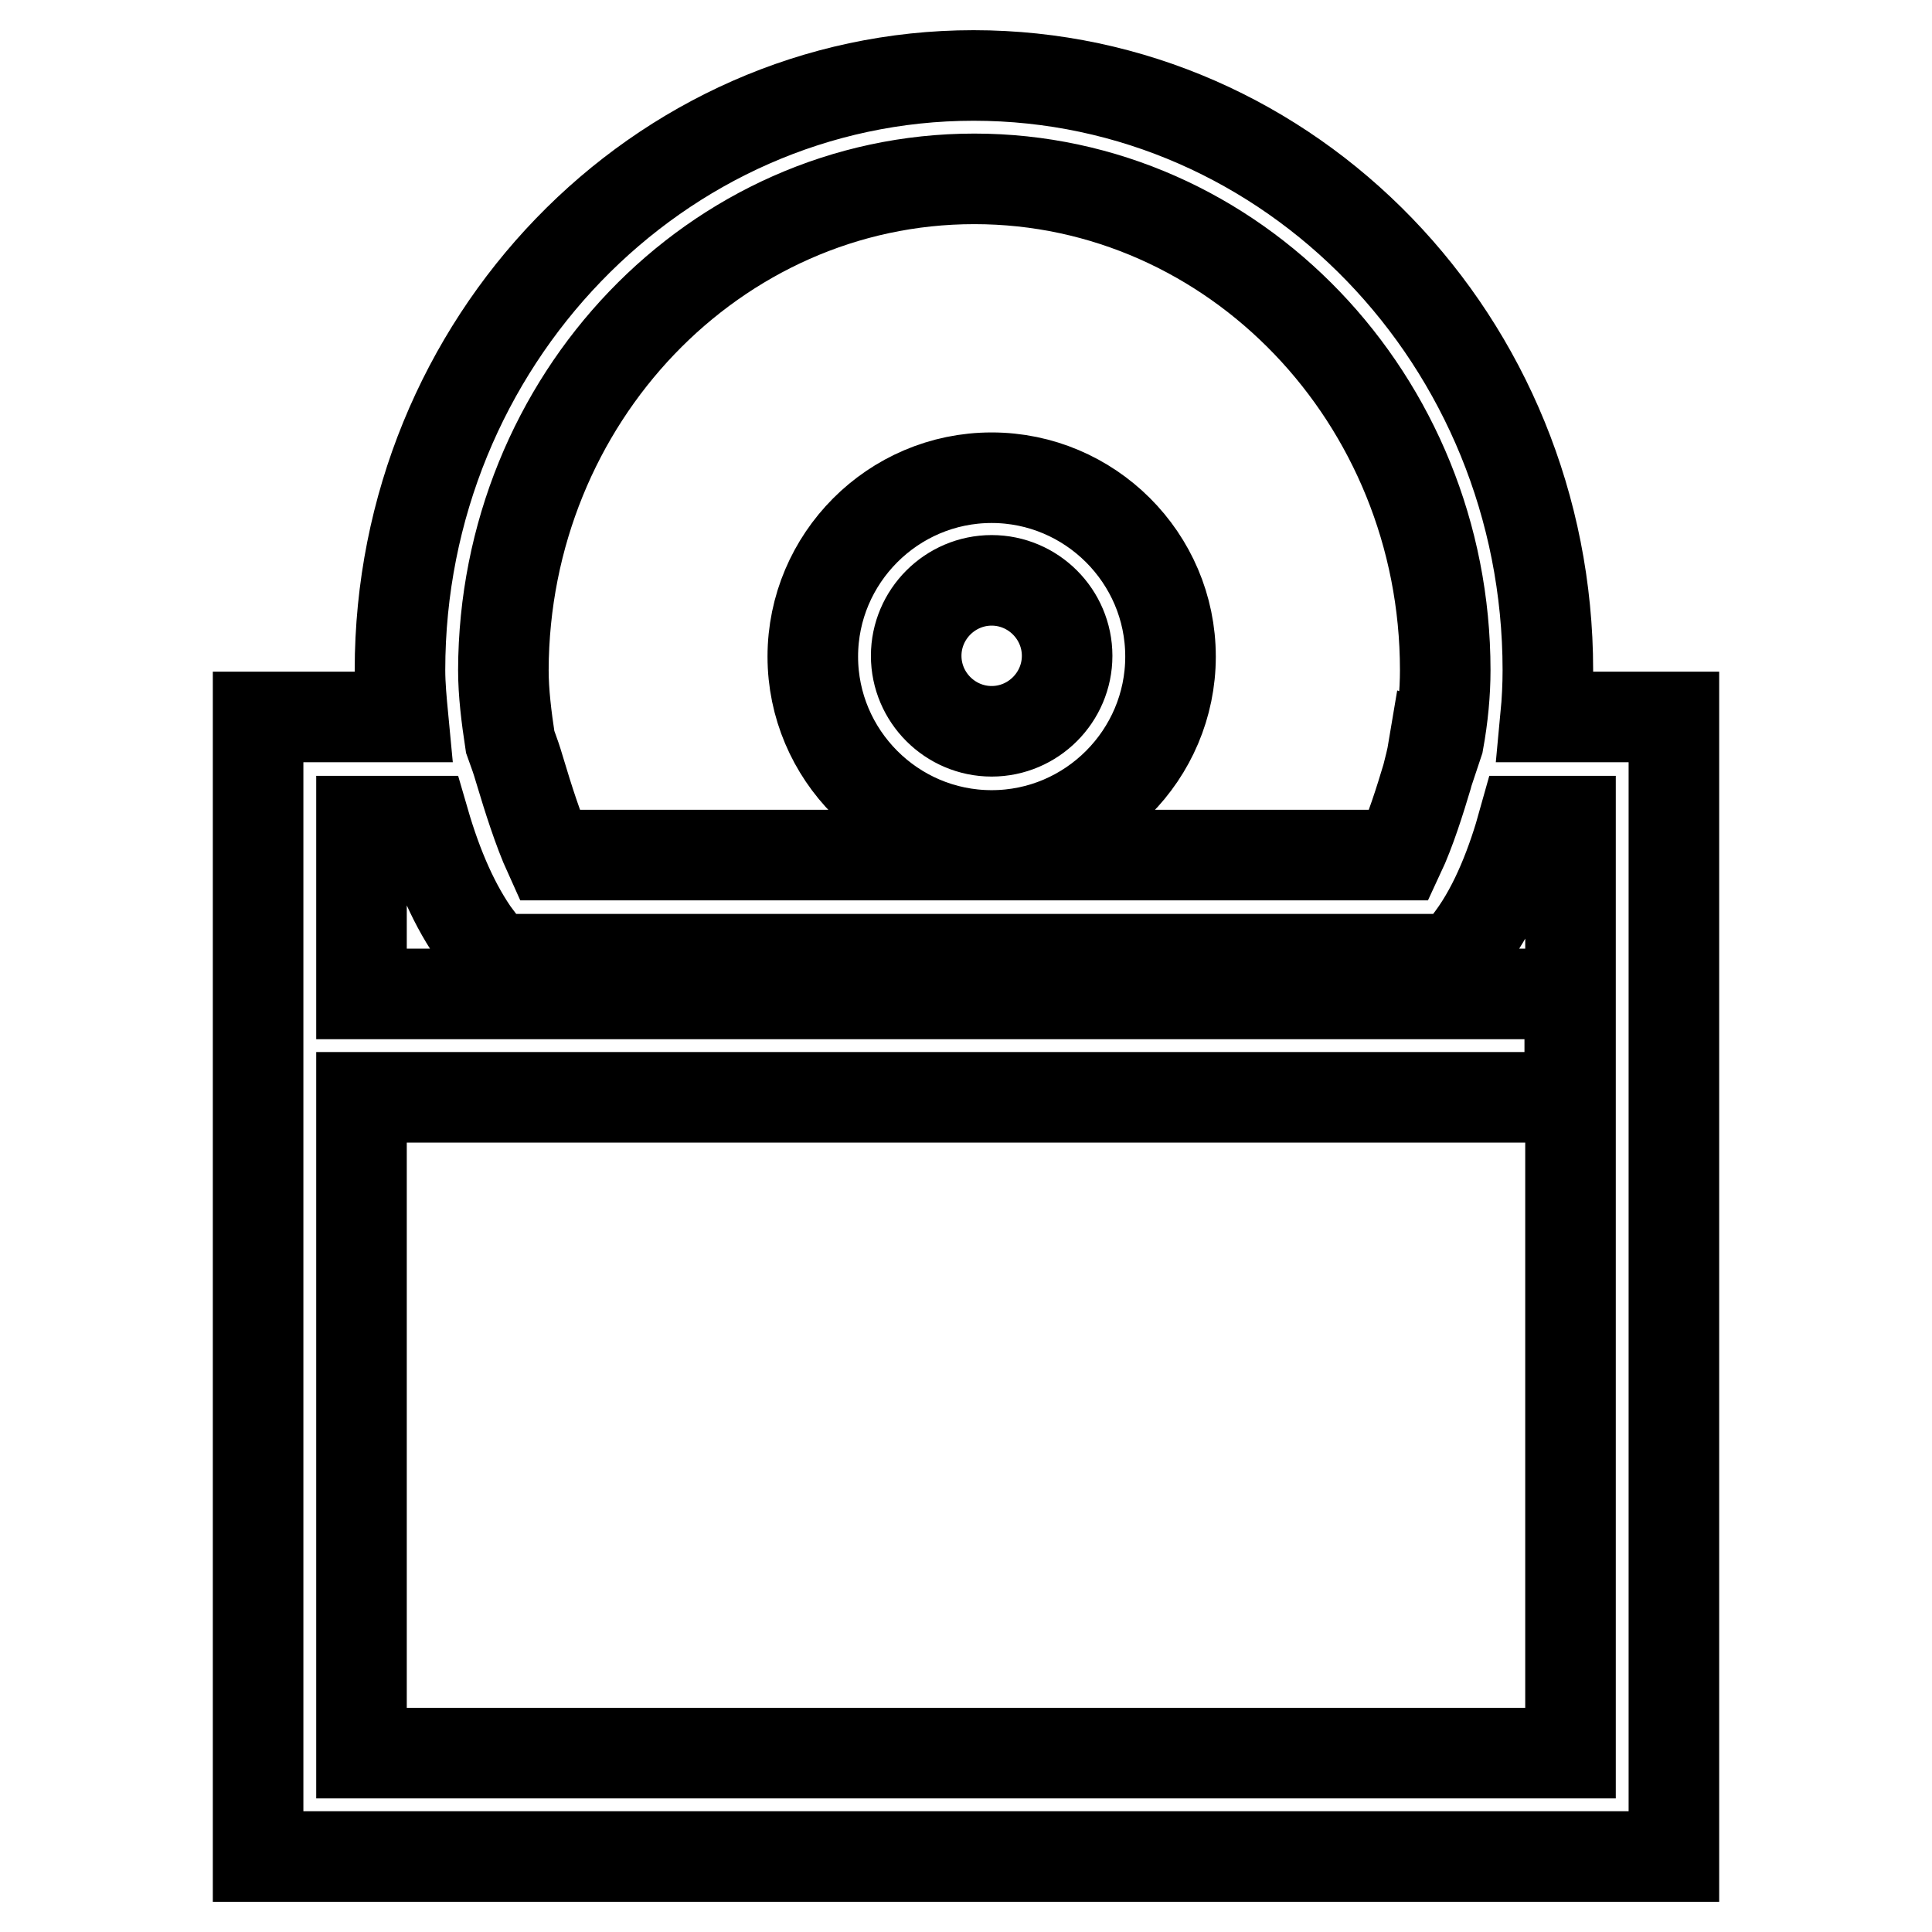 <?xml version="1.0" encoding="utf-8"?>
<!-- Svg Vector Icons : http://www.onlinewebfonts.com/icon -->
<!DOCTYPE svg PUBLIC "-//W3C//DTD SVG 1.1//EN" "http://www.w3.org/Graphics/SVG/1.1/DTD/svg11.dtd">
<svg version="1.1" xmlns="http://www.w3.org/2000/svg" xmlns:xlink="http://www.w3.org/1999/xlink" x="0px" y="0px" viewBox="0 0 256 256" enable-background="new 0 0 256 256" xml:space="preserve">
<g> <path stroke-width="12" fill-opacity="0" stroke="#000000"  d="M131.4,110.7c13.1,0,23.7-10.7,23.7-23.7c0-13.1-10.7-23.7-23.7-23.7c-13.1,0-23.7,10.7-23.7,23.7 C107.7,100,118.3,110.7,131.4,110.7z M131.4,76.9c5.5,0,10,4.5,10,10c0,5.5-4.5,10-10,10c-5.5,0-10-4.5-10-10 C121.4,81.4,125.9,76.9,131.4,76.9z M204.8,95c0.2-2.1,0.3-4.2,0.3-6.2c0-43.5-34.1-78.8-76.1-78.8C87.2,10,53,45.4,53,88.8 c0,2,0.2,4.1,0.4,6.2H34.2v151h187.6V95H204.8z M129.1,23.7c34.4,0,62.4,29.2,62.4,65.1c0,3-0.3,6.2-0.9,9.5l-0.4,1.2l-0.3-0.1 c-0.2,1.2-0.5,2.3-0.8,3.5c-0.9,3-2.2,7.2-3.7,10.4H72.8c-1.5-3.3-2.9-7.8-3.8-10.8c-0.3-1-0.6-2-0.9-2.8l-0.5-1.4 c-0.5-3.3-0.9-6.5-0.9-9.5C66.8,52.9,94.7,23.7,129.1,23.7z M208.1,232.3H47.9v-86.9h160.1v-13.7H47.9v-22.9h8.3 c1.8,6.2,4.1,11.4,7,15.4c0,0,0,0.1,0.1,0.1l2.1,2.8h127.5h0l2.1-2.8c3.2-4.3,5.4-10.1,6.9-15.5h6.2L208.1,232.3L208.1,232.3z"/></g>
</svg>